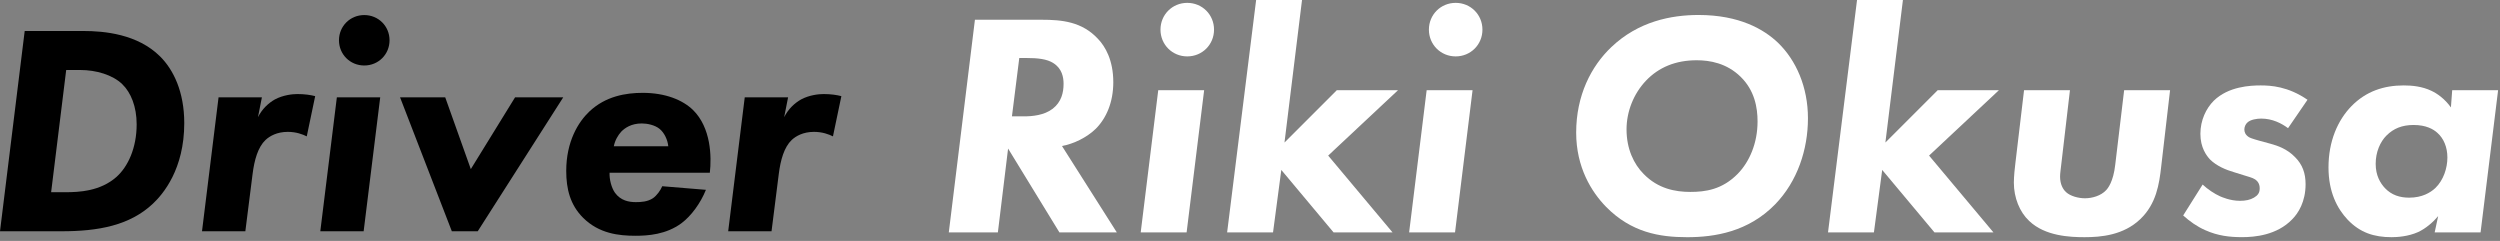 <svg width="166" height="16" viewBox="0 0 166 16" fill="none" xmlns="http://www.w3.org/2000/svg">
<rect x="0" y="0" width="166" height="16" fill="#808080" stroke="none"/>
<path d="M5.537 2.058C6.916 2.058 9.135 2.256 10.635 3.752C11.514 4.629 12.235 6.084 12.235 8.178C12.235 11.229 10.835 12.883 10.155 13.522C8.616 14.977 6.517 15.356 4.098 15.356H0L1.64 2.058H5.538H5.537ZM3.398 12.763H4.337C5.237 12.763 6.656 12.703 7.735 11.746C8.494 11.068 9.074 9.832 9.074 8.257C9.074 7.081 8.694 6.143 8.114 5.585C7.474 4.967 6.375 4.648 5.335 4.648H4.395L3.395 12.762L3.398 12.763Z" fill="black"/>
<path d="M14.512 6.464H17.39L17.13 7.78C17.41 7.222 17.83 6.843 18.249 6.604C18.809 6.305 19.429 6.245 19.749 6.245C20.228 6.245 20.628 6.305 20.928 6.384L20.369 9.055C20.089 8.916 19.668 8.756 19.109 8.756C18.389 8.756 17.909 9.035 17.63 9.294C17.13 9.772 16.889 10.611 16.77 11.567L16.291 15.355H13.413L14.512 6.462V6.464Z" fill="black"/>
<path d="M25.246 6.464L24.146 15.356H21.268L22.367 6.464H25.246ZM24.187 1C25.127 1 25.866 1.737 25.866 2.674C25.866 3.612 25.127 4.349 24.187 4.349C23.247 4.349 22.508 3.61 22.508 2.674C22.508 1.738 23.248 1 24.187 1Z" fill="black"/>
<path d="M29.563 6.464L31.262 11.229L34.2 6.464H37.398L31.721 15.356H30.002L26.564 6.464H29.563Z" fill="black"/>
<path d="M40.476 11.468C40.456 11.906 40.597 12.465 40.836 12.803C41.216 13.321 41.756 13.421 42.215 13.421C42.555 13.421 42.994 13.401 43.354 13.162C43.614 12.983 43.854 12.644 43.974 12.365L46.873 12.604C46.512 13.502 45.893 14.339 45.254 14.818C44.234 15.575 43.016 15.655 42.195 15.655C41.096 15.655 39.776 15.515 38.717 14.459C37.858 13.602 37.598 12.546 37.598 11.349C37.598 9.396 38.397 8.099 39.137 7.401C40.216 6.384 41.556 6.165 42.676 6.165C44.195 6.165 45.334 6.643 46.014 7.301C47.214 8.477 47.254 10.411 47.133 11.468H40.477H40.476ZM44.374 9.712C44.334 9.293 44.115 8.815 43.795 8.556C43.475 8.297 42.975 8.197 42.615 8.197C41.915 8.197 41.496 8.496 41.257 8.735C41.037 8.974 40.836 9.313 40.757 9.712H44.376H44.374Z" fill="black"/>
<path d="M49.451 6.464H52.329L52.069 7.78C52.349 7.222 52.77 6.843 53.189 6.604C53.748 6.305 54.368 6.245 54.688 6.245C55.167 6.245 55.568 6.305 55.867 6.384L55.308 9.055C55.028 8.916 54.608 8.756 54.048 8.756C53.328 8.756 52.849 9.035 52.569 9.294C52.069 9.772 51.828 10.611 51.709 11.567L51.23 15.355H48.352L49.451 6.462V6.464Z" fill="black"/>
<path d="M69.16 1.311C70.515 1.311 71.848 1.439 72.907 2.582C73.393 3.089 73.923 3.999 73.923 5.461C73.923 6.795 73.457 7.852 72.759 8.551C72.145 9.144 71.299 9.547 70.515 9.694L74.156 15.431H70.345L66.937 9.864L66.259 15.431H63L64.735 1.311H69.16ZM67.192 7.726H67.996C68.525 7.726 69.33 7.662 69.901 7.219C70.472 6.774 70.621 6.16 70.621 5.567C70.621 5.122 70.515 4.551 69.944 4.191C69.52 3.916 68.906 3.852 68.166 3.852H67.68L67.193 7.726H67.192Z" fill="white"/>
<path d="M79.955 5.99L78.791 15.431H75.743L76.907 5.99H79.955ZM78.834 0.19C79.829 0.19 80.612 0.972 80.612 1.968C80.612 2.963 79.829 3.745 78.834 3.745C77.839 3.745 77.056 2.961 77.056 1.968C77.056 0.974 77.84 0.19 78.834 0.19Z" fill="white"/>
<path d="M86.454 0L85.29 9.463L88.762 5.991H92.826L88.191 10.331L92.466 15.433H88.551L85.079 11.283L84.529 15.433H81.481L83.407 0H86.455H86.454Z" fill="white"/>
<path d="M97.778 5.99L96.614 15.431H93.566L94.73 5.99H97.778ZM96.657 0.19C97.652 0.19 98.434 0.972 98.434 1.968C98.434 2.963 97.65 3.745 96.657 3.745C95.663 3.745 94.879 2.961 94.879 1.968C94.879 0.974 95.662 0.19 96.657 0.19Z" fill="white"/>
<path d="M118.058 2.837C119.264 4.001 120.048 5.78 120.048 7.854C120.048 9.928 119.349 12.046 117.868 13.57C116.09 15.39 113.867 15.75 112.026 15.75C110.184 15.75 108.321 15.433 106.648 13.739C105.674 12.743 104.658 11.113 104.658 8.807C104.658 6.33 105.653 4.403 106.987 3.133C108.786 1.418 110.967 0.995 112.787 0.995C115.496 0.995 117.126 1.948 118.058 2.837ZM109.294 5.356C108.469 6.224 108.002 7.409 108.002 8.595C108.002 9.887 108.488 10.903 109.145 11.558C110.098 12.532 111.24 12.743 112.235 12.743C113.231 12.743 114.352 12.596 115.39 11.537C116.152 10.754 116.702 9.525 116.702 8.065C116.702 7.155 116.512 6.012 115.581 5.101C114.65 4.189 113.528 4.001 112.659 4.001C111.263 4.001 110.14 4.467 109.294 5.356Z" fill="white"/>
<path d="M126.354 0L125.19 9.463L128.661 5.991H132.726L128.09 10.331L132.366 15.433H128.45L124.978 11.283L124.428 15.433H121.38L123.307 0H126.355H126.354Z" fill="white"/>
<path d="M144.093 5.99L143.5 11.092C143.373 12.213 143.183 13.526 142.124 14.542C141.002 15.623 139.498 15.749 138.419 15.749C137.467 15.749 135.794 15.685 134.736 14.669C134.101 14.076 133.72 13.123 133.72 12.128C133.72 11.747 133.784 11.09 133.826 10.794L134.397 5.988H137.445L136.895 10.688C136.831 11.28 136.789 11.492 136.789 11.726C136.789 12.233 136.979 12.572 137.192 12.763C137.467 13.017 137.995 13.166 138.441 13.166C138.927 13.166 139.5 12.997 139.837 12.637C139.964 12.509 140.325 12.066 140.451 10.943L141.043 5.99H144.091H144.093Z" fill="white"/>
<path d="M151.924 8.509C151.5 8.191 150.886 7.874 150.146 7.874C149.85 7.874 149.447 7.937 149.236 8.127C149.108 8.234 149.025 8.424 149.025 8.594C149.025 8.764 149.089 8.954 149.321 9.101C149.385 9.144 149.532 9.208 150.062 9.355L150.761 9.545C151.228 9.673 151.863 9.884 152.392 10.434C152.879 10.92 153.091 11.493 153.091 12.233C153.091 13.397 152.604 14.159 152.202 14.562C151.185 15.621 149.704 15.747 148.879 15.747C148.054 15.747 147.27 15.662 146.423 15.281C145.895 15.048 145.407 14.71 144.963 14.307L146.255 12.254C146.593 12.572 147.039 12.868 147.419 13.038C147.525 13.081 148.075 13.334 148.731 13.334C149.113 13.334 149.409 13.271 149.663 13.123C149.916 12.976 150.044 12.806 150.044 12.509C150.044 12.192 149.897 12.023 149.748 11.917C149.558 11.789 149.26 11.727 149.006 11.642L148.329 11.431C147.821 11.283 147.186 11.028 146.741 10.584C146.508 10.33 146.106 9.8 146.106 8.89C146.106 7.98 146.487 7.196 146.995 6.688C147.969 5.736 149.429 5.672 150.106 5.672C150.784 5.672 151.927 5.736 153.218 6.625L151.927 8.509H151.924Z" fill="white"/>
<path d="M162.826 5.99H165.874L164.71 15.431H161.662L161.894 14.351C161.556 14.754 161.069 15.176 160.56 15.41C159.904 15.706 159.162 15.749 158.804 15.749C157.64 15.749 156.709 15.452 155.882 14.585C155.183 13.843 154.612 12.743 154.612 11.113C154.612 9.378 155.226 7.98 156.136 7.049C157.11 6.053 158.295 5.672 159.608 5.672C160.158 5.672 160.835 5.736 161.449 6.032C161.809 6.201 162.317 6.54 162.741 7.132L162.826 5.99ZM158.465 8.996C158.041 9.42 157.745 10.097 157.745 10.88C157.745 11.664 158.062 12.172 158.359 12.489C158.802 12.956 159.354 13.125 159.968 13.125C160.835 13.125 161.385 12.786 161.703 12.489C162.253 11.961 162.507 11.155 162.507 10.458C162.507 9.761 162.253 9.188 161.85 8.828C161.575 8.574 161.088 8.299 160.263 8.299C159.5 8.299 158.929 8.531 158.464 8.998L158.465 8.996Z" fill="white"/>
</svg>
